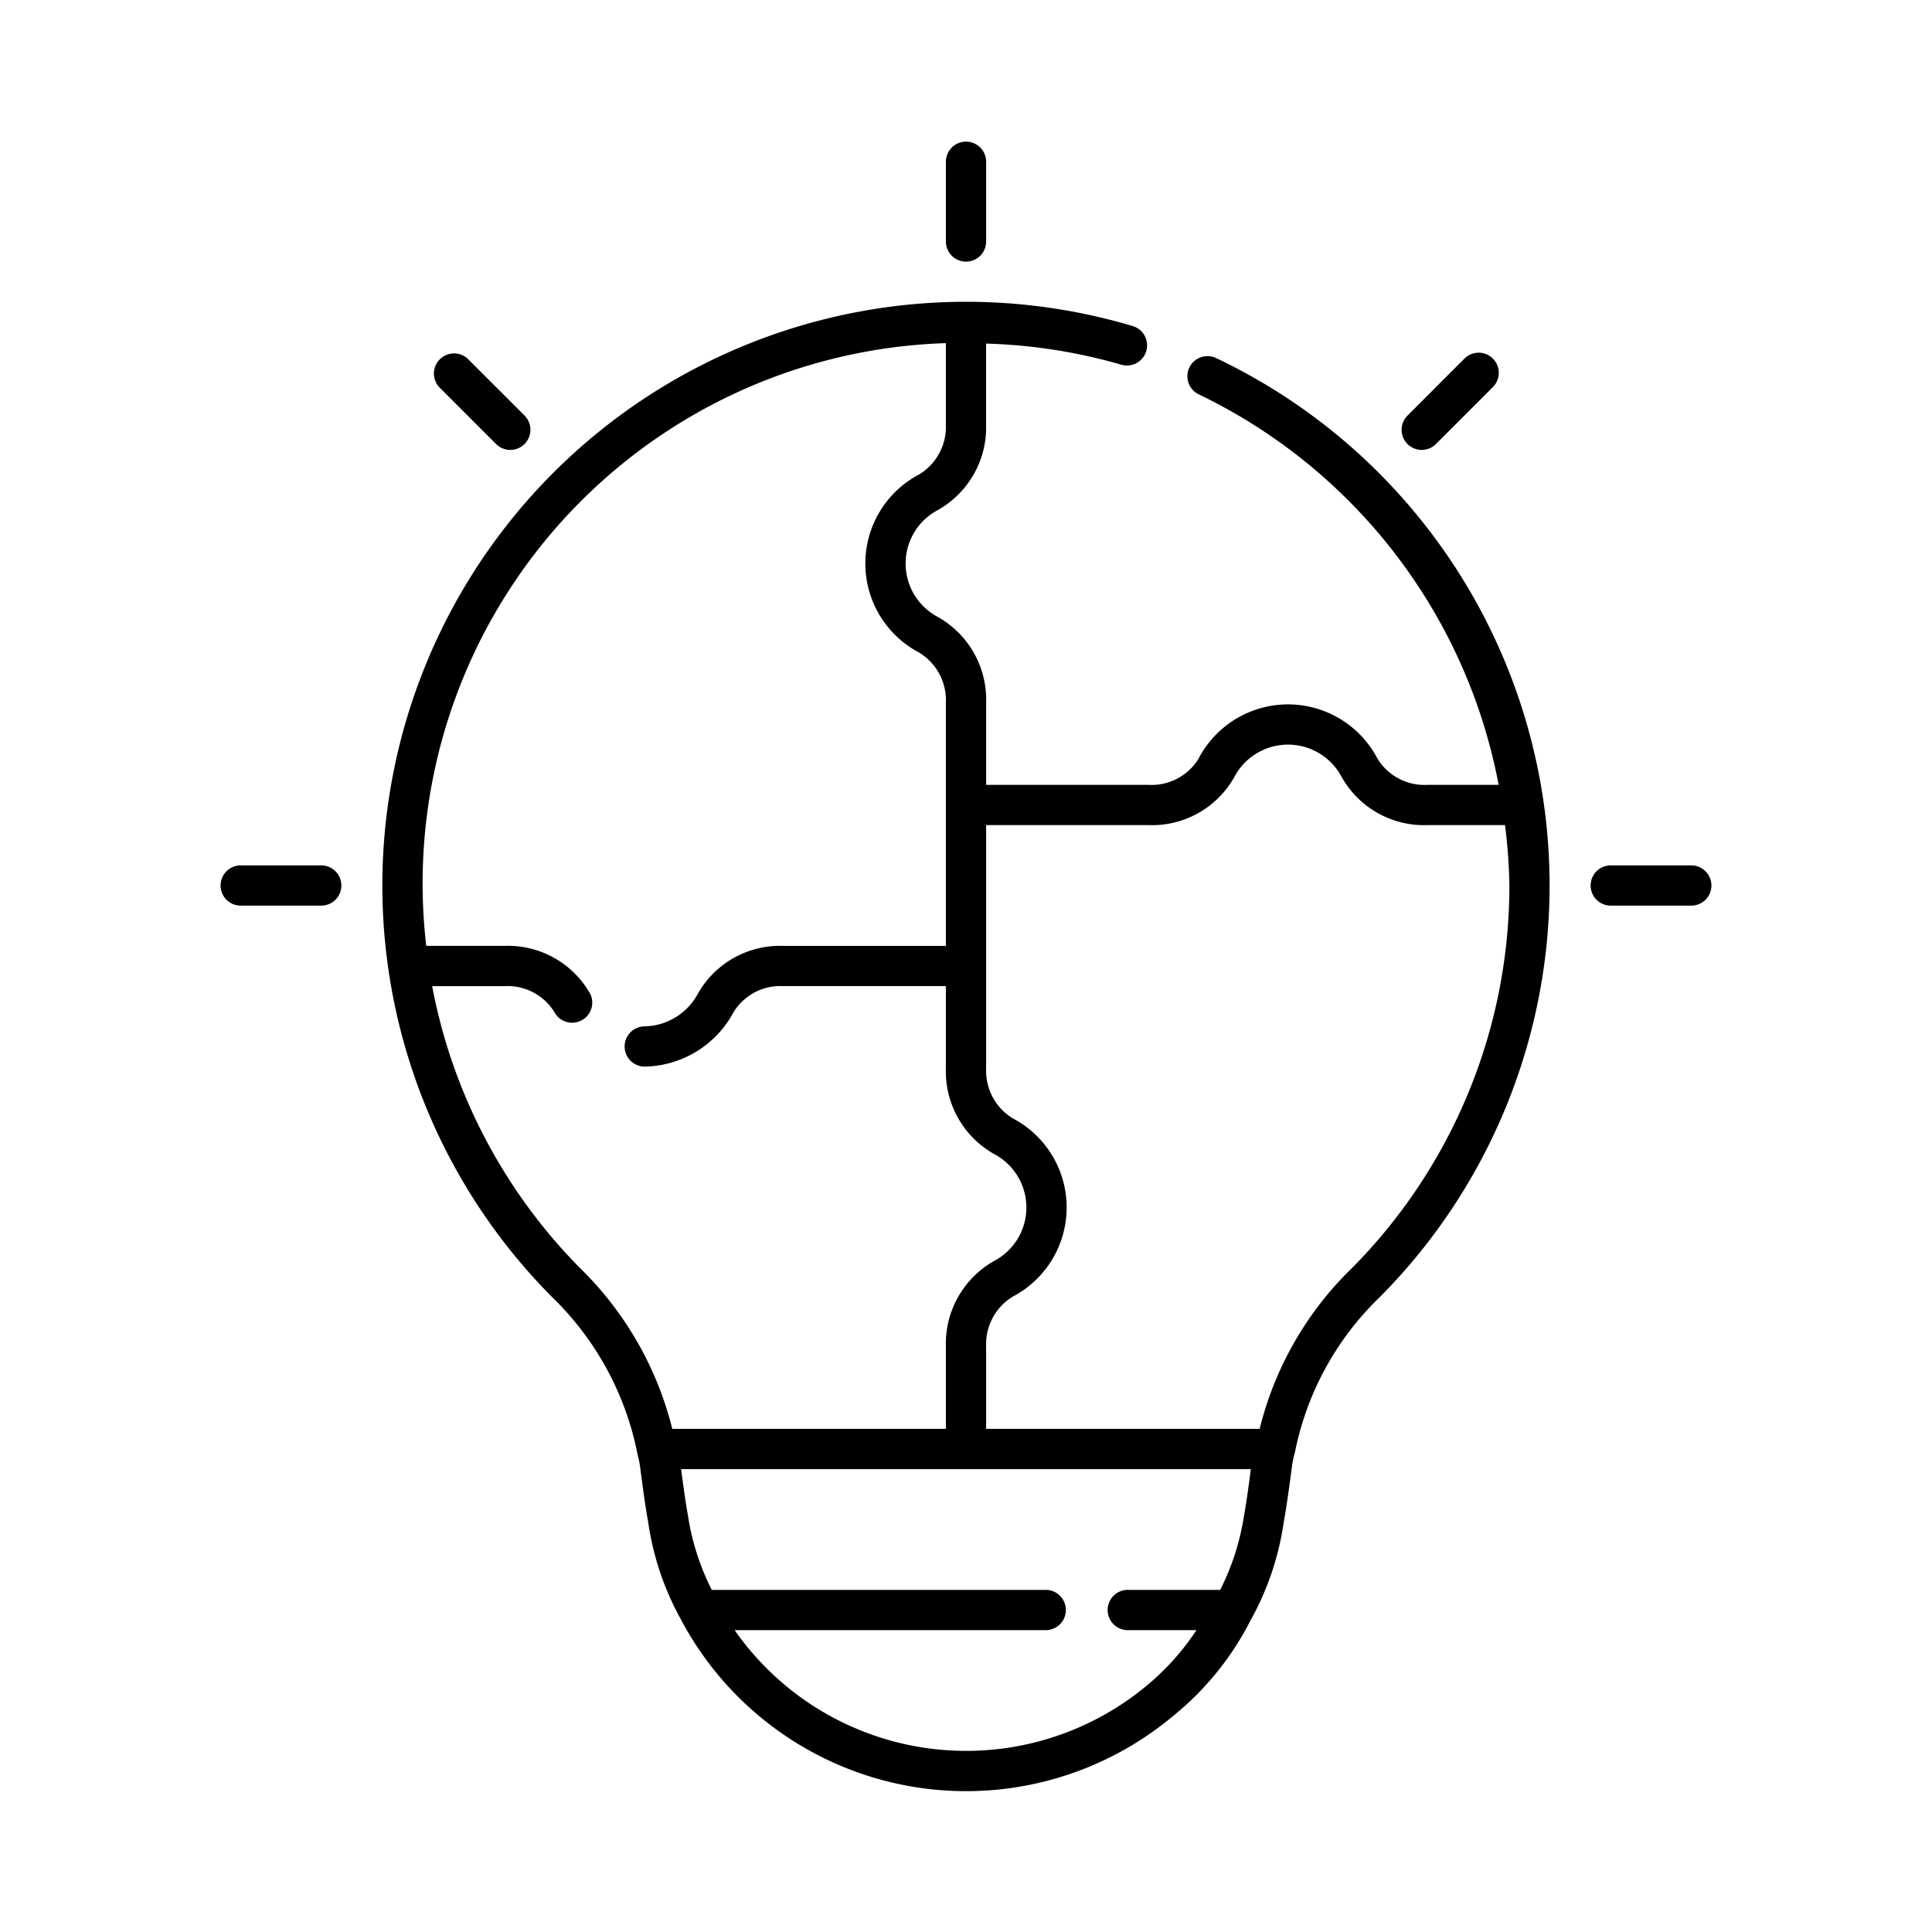 <svg xmlns="http://www.w3.org/2000/svg" viewBox="0 0 64 64"><title>22_Problem Solving</title><g id="_22_Problem_Solving" data-name="22_Problem Solving"><path d="M32,8.667A.666.666,0,0,0,32.667,8V5.333a.667.667,0,0,0-1.333,0V8A.666.666,0,0,0,32,8.667Z"/><path d="M16.444,14.72a.667.667,0,0,0,.943-.943l-1.886-1.886a.667.667,0,0,0-.943.943Z"/><path d="M10.667,28.667H8A.667.667,0,1,0,8,30h2.667a.667.667,0,0,0,0-1.333Z"/><path d="M56,28.667H53.333a.667.667,0,0,0,0,1.333H56a.667.667,0,1,0,0-1.333Z"/><path d="M47.556,14.72l1.886-1.886a.667.667,0,1,0-.943-.943L46.614,13.777a.667.667,0,0,0,.943.943Z"/><path d="M40.286,11.862a.666.666,0,1,0-.573,1.203A18.085,18.085,0,0,1,49.645,26H47.28a1.825,1.825,0,0,1-1.651-.872,3.343,3.343,0,0,0-5.932.014A1.822,1.822,0,0,1,38.053,26H32.667V23.272A3.143,3.143,0,0,0,31.07,20.439a2.002,2.002,0,0,1,0-3.544,3.143,3.143,0,0,0,1.596-2.833v-2.68a17.955,17.955,0,0,1,4.476.698.667.667,0,1,0,.38-1.279,19.338,19.338,0,0,0-19.249,32.151,9.901,9.901,0,0,1,2.853,5.259,2.511,2.511,0,0,1,.078.382c.081.625.163,1.249.267,1.824a9.398,9.398,0,0,0,1.082,3.223A10.689,10.689,0,0,0,38.901,56.811a9.75,9.75,0,0,0,2.534-3.152A9.393,9.393,0,0,0,42.523,50.44c.108-.599.19-1.223.28-1.898a2.873,2.873,0,0,1,.092-.426,9.792,9.792,0,0,1,2.833-5.168A19.34,19.34,0,0,0,40.286,11.862ZM22.27,47.333a11.222,11.222,0,0,0-3.049-5.32,18.031,18.031,0,0,1-4.905-9.346H16.72a1.822,1.822,0,0,1,1.643.858.667.667,0,0,0,1.193-.596A3.13,3.13,0,0,0,16.72,31.333h-2.6A17.904,17.904,0,0,1,31.333,11.367v2.694a1.844,1.844,0,0,1-.883,1.654,3.334,3.334,0,0,0,0,5.904,1.844,1.844,0,0,1,.883,1.654v8.061H25.947a3.125,3.125,0,0,0-2.828,1.581A2.049,2.049,0,0,1,21.333,34a.667.667,0,0,0,0,1.333,3.407,3.407,0,0,0,2.97-1.809,1.822,1.822,0,0,1,1.643-.858h5.387v2.728A3.143,3.143,0,0,0,32.93,38.228a2.002,2.002,0,0,1,0,3.544,3.143,3.143,0,0,0-1.596,2.833v2.728ZM41.207,50.224a8.126,8.126,0,0,1-.787,2.443H37.333a.667.667,0,0,0,0,1.333h2.301A8.341,8.341,0,0,1,38.05,55.785,9.354,9.354,0,0,1,24.335,54H34.667a.667.667,0,0,0,0-1.333H23.578a8.148,8.148,0,0,1-.789-2.466c-.086-.47-.153-.99-.226-1.534H41.435C41.368,49.186,41.301,49.707,41.207,50.224ZM50,29.333a17.983,17.983,0,0,1-5.217,12.676,11.129,11.129,0,0,0-3.055,5.324H32.667V44.605a1.844,1.844,0,0,1,.883-1.654,3.334,3.334,0,0,0,0-5.904,1.844,1.844,0,0,1-.883-1.654V27.333h5.387a3.125,3.125,0,0,0,2.828-1.581,2.01,2.01,0,0,1,3.562-.014,3.13,3.13,0,0,0,2.836,1.595H49.855A17.667,17.667,0,0,1,50,29.333Z"/></g></svg>